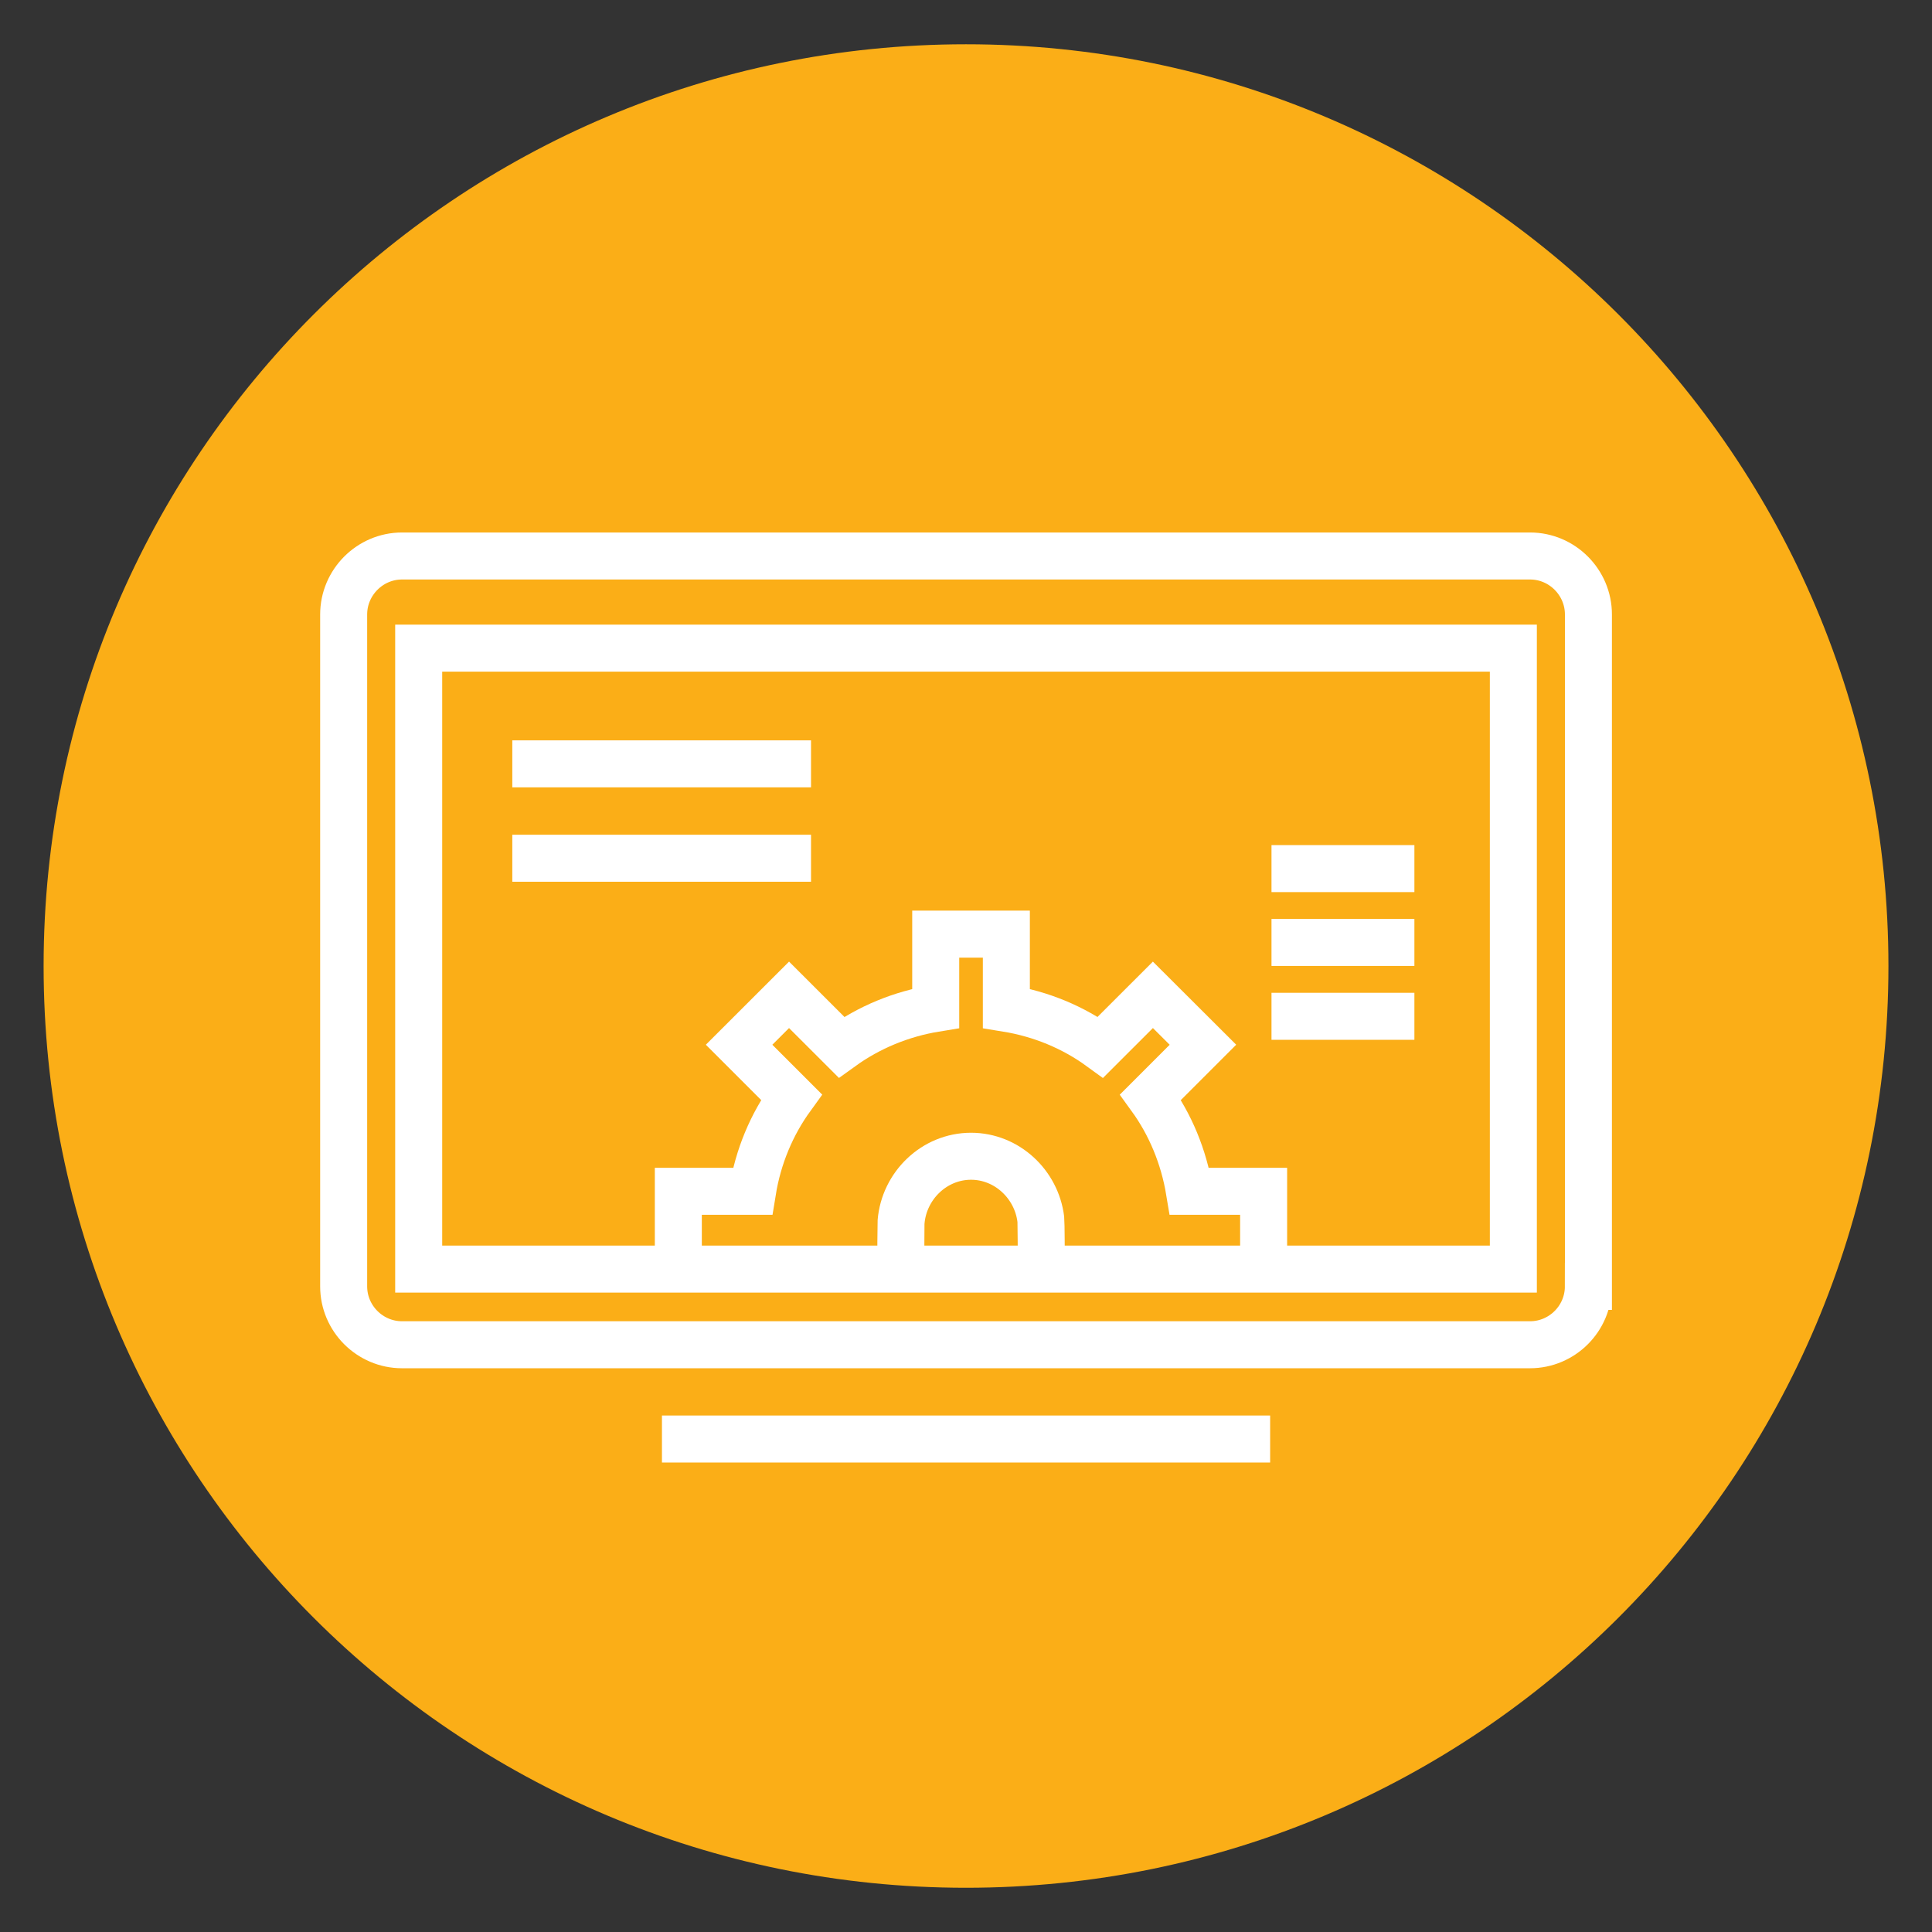 <?xml version="1.0" encoding="UTF-8"?> <!-- Generator: Adobe Illustrator 15.0.0, SVG Export Plug-In . SVG Version: 6.00 Build 0) --> <svg xmlns="http://www.w3.org/2000/svg" xmlns:xlink="http://www.w3.org/1999/xlink" id="Layer_1" x="0px" y="0px" width="46.605px" height="46.605px" viewBox="0 0 46.605 46.605" xml:space="preserve"><rect x="0" y="0" width="46.605" height="46.605" fill="#333333" stroke="none"/> <path fill="#FBAE17" d="M90.354,452.934c0,12.281-9.96,22.234-22.253,22.234c-12.291,0-22.248-9.953-22.248-22.234 c0-12.275,9.957-22.236,22.248-22.236C80.395,430.697,90.354,440.658,90.354,452.934z"></path> <g> <g> <path fill="none" stroke="#FFFFFF" stroke-width="1.134" stroke-miterlimit="10" d="M82.43,459.807 c0,1.289-1.059,2.348-2.35,2.348H56.126c-1.292,0-2.349-1.059-2.349-2.348v-13.75c0-1.293,1.057-2.348,2.349-2.348H80.08 c1.291,0,2.35,1.055,2.35,2.348V459.807z"></path> <path fill="none" stroke="#FFFFFF" stroke-width="1.134" stroke-miterlimit="10" d="M82.43,459.807 c0,1.289-1.059,2.348-2.35,2.348H56.126c-1.292,0-2.349-1.059-2.349-2.348v-13.75c0-1.293,1.057-2.348,2.349-2.348H80.08 c1.291,0,2.35,1.055,2.35,2.348V459.807z"></path> </g> <line fill="none" stroke="#FFFFFF" stroke-width="1.134" stroke-miterlimit="10" x1="54.192" y1="446.863" x2="82.013" y2="446.863"></line> <line fill="none" stroke="#FFFFFF" stroke-width="1.134" stroke-miterlimit="10" x1="68.676" y1="450.877" x2="79.188" y2="450.877"></line> <line fill="none" stroke="#FFFFFF" stroke-width="1.134" stroke-miterlimit="10" x1="68.676" y1="452.887" x2="79.188" y2="452.887"></line> <line fill="none" stroke="#FFFFFF" stroke-width="1.134" stroke-miterlimit="10" x1="68.676" y1="454.891" x2="79.188" y2="454.891"></line> <line fill="none" stroke="#FFFFFF" stroke-width="1.134" stroke-miterlimit="10" x1="68.676" y1="458.066" x2="73.541" y2="458.066"></line> <g> <path fill="#FFFFFF" d="M57.575,456.877c0.298-0.049,1.864-0.236,2.047-0.941c0.067-0.25-0.519-1.338-0.593-1.521 c-0.076-0.188-0.559-1.563,0-2.529c0.871-1.512,2.229-1.373,2.229-1.373h0.037c0,0,1.357-0.139,2.23,1.373 c0.557,0.967,0.072,2.342,0,2.529c-0.076,0.184-0.661,1.271-0.596,1.521c0.185,0.705,1.853,0.846,2.155,0.893 c0.483,0.074,0.675,0.609,0.563,1.238h-8.67C56.979,458.066,56.738,457.02,57.575,456.877z"></path> </g> </g> <path fill="#FBAE17" d="M45.554,23.304c0,12.281-9.96,22.234-22.253,22.234c-12.291,0-22.249-9.953-22.249-22.234 c0-12.275,9.958-22.236,22.249-22.236C35.594,1.067,45.554,11.028,45.554,23.304z"></path> <g> <g> <path fill="none" stroke="#FFFFFF" stroke-width="1.134" stroke-miterlimit="10" d="M38.316,31.031 c0,0.775-0.633,1.408-1.408,1.408H9.698c-0.774,0-1.408-0.633-1.408-1.408v-8.598v-7.611c0-0.773,0.634-1.41,1.408-1.41h1.169 h26.042c0.775,0,1.408,0.637,1.408,1.41V31.031z"></path> <line fill="none" stroke="#FFFFFF" stroke-width="1.134" stroke-miterlimit="10" x1="12.358" y1="18.426" x2="19.564" y2="18.426"></line> <line fill="none" stroke="#FFFFFF" stroke-width="1.134" stroke-miterlimit="10" x1="12.358" y1="20.703" x2="19.564" y2="20.703"></line> <line fill="none" stroke="#FFFFFF" stroke-width="1.134" stroke-miterlimit="10" x1="30.672" y1="20.953" x2="34.119" y2="20.953"></line> <line fill="none" stroke="#FFFFFF" stroke-width="1.134" stroke-miterlimit="10" x1="30.672" y1="22.734" x2="34.119" y2="22.734"></line> <line fill="none" stroke="#FFFFFF" stroke-width="1.134" stroke-miterlimit="10" x1="30.672" y1="24.516" x2="34.119" y2="24.516"></line> <rect x="10.1" y="15.635" fill="none" stroke="#FFFFFF" stroke-width="1.134" stroke-miterlimit="10" width="26.406" height="14.979"></rect> <line fill="none" stroke="#FFFFFF" stroke-width="1.134" stroke-miterlimit="10" x1="30.639" y1="34.713" x2="15.968" y2="34.713"></line> <g> <path fill="none" stroke="#FFFFFF" stroke-width="1.134" stroke-miterlimit="10" d="M30.482,30.328v-1.591h-1.789 c-0.139-0.839-0.461-1.611-0.939-2.271l1.264-1.264l-1.207-1.204l-1.264,1.263c-0.658-0.479-1.434-0.802-2.271-0.938v-1.789 h-1.704v1.789c-0.838,0.137-1.611,0.46-2.274,0.938l-1.264-1.263l-1.205,1.204l1.263,1.263c-0.479,0.661-0.803,1.434-0.939,2.272 h-1.79v1.591"></path> <path fill="none" stroke="#FFFFFF" stroke-width="1.134" stroke-miterlimit="10" d="M21.73,30.413 c0-0.048,0.002-0.889,0.006-0.936c0.071-0.874,0.8-1.585,1.688-1.585c0.865,0,1.58,0.676,1.683,1.519 c0.008,0.068,0.012,0.932,0.012,1.002"></path> </g> </g> </g> </svg> 
